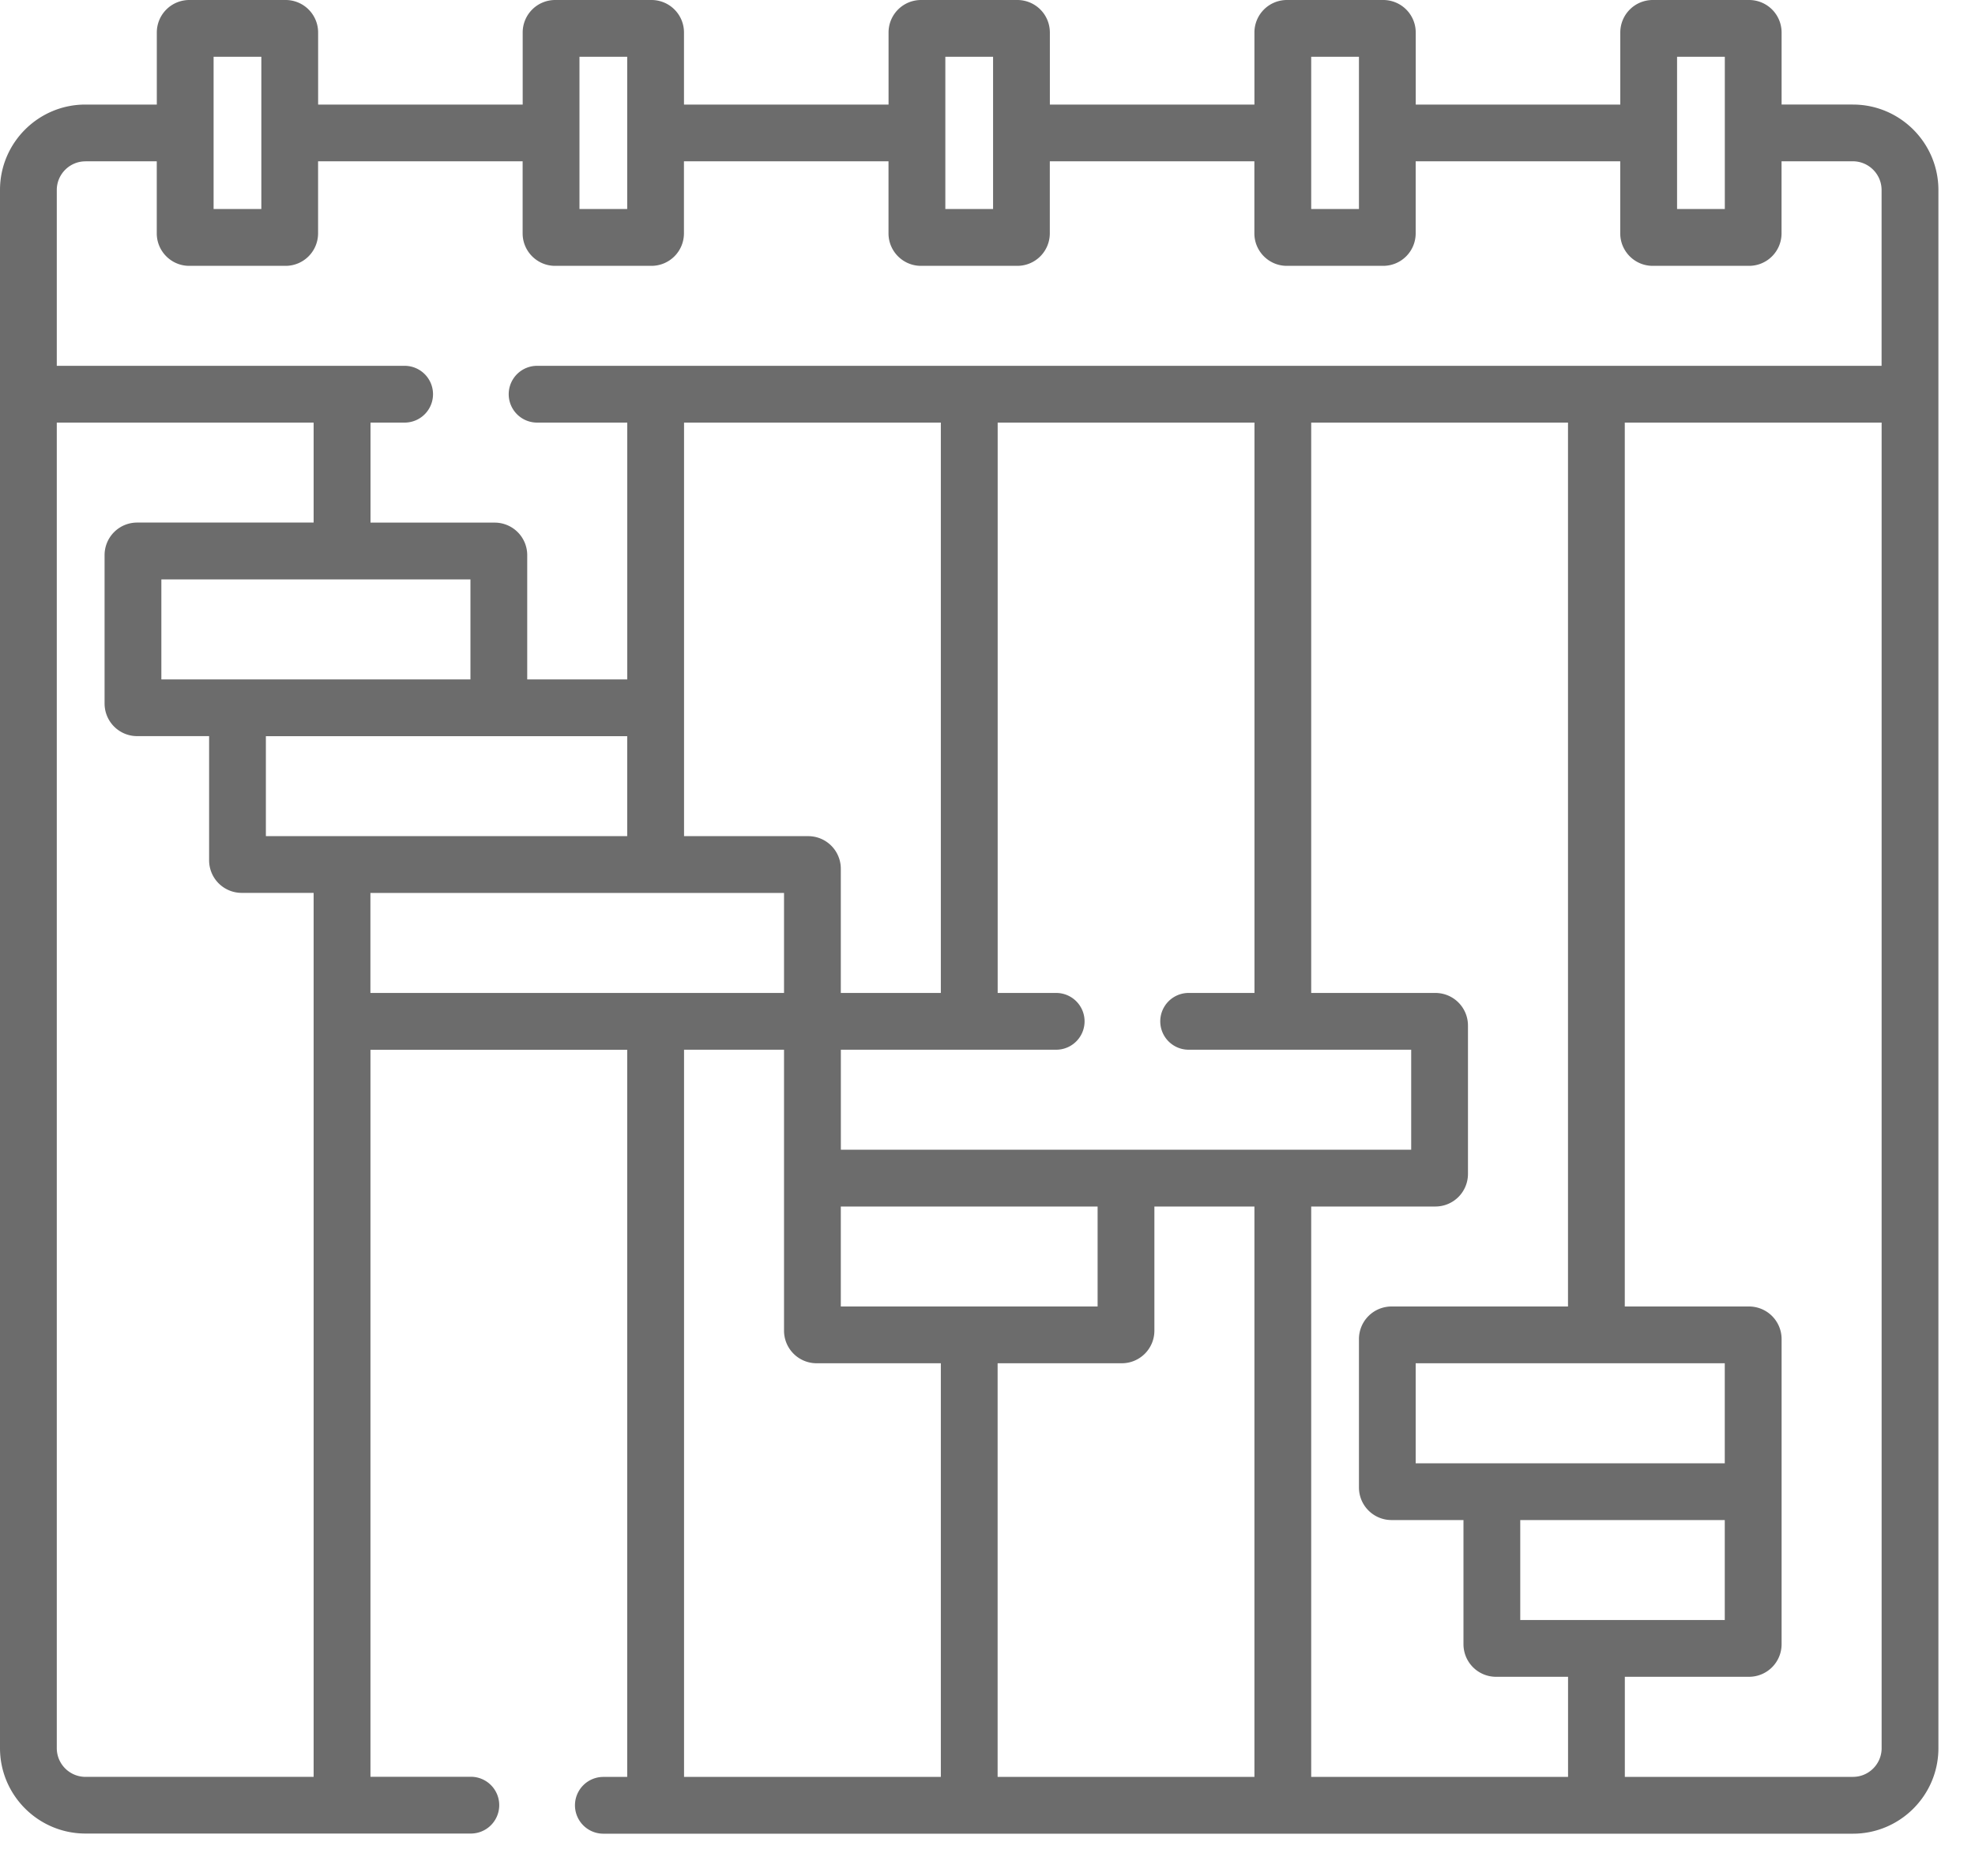 <svg width="40" height="38" fill="none" xmlns="http://www.w3.org/2000/svg"><path d="M37.528 2.117h-1.445V.657A.658.658 0 0 0 35.426 0h-1.953a.658.658 0 0 0-.657.658v1.46h-4.143V.657A.658.658 0 0 0 28.016 0h-1.952a.658.658 0 0 0-.658.658v1.46h-4.143V.657A.658.658 0 0 0 20.606 0h-1.953a.658.658 0 0 0-.657.658v1.46h-4.143V.657A.658.658 0 0 0 13.196 0h-1.953a.658.658 0 0 0-.657.658v1.46H6.443V.657A.658.658 0 0 0 5.786 0H3.833a.658.658 0 0 0-.657.658v1.46H1.73C.777 2.117 0 2.893 0 3.847v31.563c0 .954.777 1.73 1.731 1.73h7.805a.575.575 0 1 0 0-1.15H7.503V21.264h5.2v14.729h-.483a.575.575 0 0 0 0 1.15h25.308c.954 0 1.731-.777 1.731-1.732V3.85c0-.955-.777-1.732-1.731-1.732Zm-3.562-.967h.967v3.084h-.967V1.15Zm-7.41 0h.967v3.084h-.967V1.15Zm-7.41 0h.967v3.084h-.967V1.15Zm-7.41 0h.967v3.084h-.967V1.15Zm-7.41 0h.967v3.084h-.967V1.15ZM1.73 3.267h1.445v1.46c0 .363.295.658.657.658h1.952a.658.658 0 0 0 .658-.658v-1.46h4.143v1.46c0 .363.295.658.657.658h1.952a.658.658 0 0 0 .658-.658v-1.46h4.143v1.46c0 .363.295.658.657.658h1.953a.658.658 0 0 0 .657-.658v-1.46h4.143v1.46c0 .363.295.658.657.658h1.953a.658.658 0 0 0 .657-.658v-1.46h4.143v1.46c0 .363.295.658.657.658h1.953a.658.658 0 0 0 .657-.658v-1.46h1.444c.32 0 .582.261.582.582V7.41H10.878a.575.575 0 1 0 0 1.15h1.826v5.202h-2.026v-2.518a.659.659 0 0 0-.659-.658H7.504V8.56h.691a.575.575 0 1 0 0-1.15H1.15V3.85c0-.32.26-.582.581-.582ZM30.79 32.815V30.79h4.142v2.025H30.79Zm4.142-3.175h-6.26v-2.026h6.26v2.026Zm-6.751-3.176a.66.66 0 0 0-.658.658v3.01a.66.66 0 0 0 .658.658h1.459v2.517a.66.66 0 0 0 .658.658h1.46v2.027h-5.202V24.439h2.517a.66.66 0 0 0 .658-.659v-3.009a.66.66 0 0 0-.658-.658h-2.517V8.56h5.201v17.904h-3.576ZM7.502 20.113v-2.026h8.377v2.026H7.502Zm2.026-8.377v2.026h-6.26v-2.026h6.26Zm-4.143 3.176h7.318v2.025H5.385v-2.025Zm13.67-6.352v11.553h-2.026v-2.517a.66.66 0 0 0-.658-.659h-2.517V8.56h5.2Zm5.019 11.553a.575.575 0 1 0 0 1.15h4.507v2.025H17.03v-2.025h4.361a.575.575 0 1 0 0-1.15h-1.185V8.56h5.201v11.553h-1.332Zm-7.045 4.326h5.201v2.025h-5.201v-2.025Zm5.693 3.175a.66.66 0 0 0 .658-.658v-2.517h2.026v11.553h-5.201v-8.378h2.517Zm-20.99 8.378a.582.582 0 0 1-.582-.581V8.56h5.202v2.025H2.776a.659.659 0 0 0-.658.658v3.01a.66.66 0 0 0 .658.658h1.459v2.517a.66.66 0 0 0 .658.658h1.459v17.905h-4.62Zm12.122-14.729h2.025v5.693a.66.66 0 0 0 .658.658h2.518v8.378h-5.201V21.263ZM38.109 35.41c0 .321-.26.582-.581.582h-4.62v-2.027h2.516a.66.66 0 0 0 .659-.658v-6.185a.66.66 0 0 0-.659-.658h-2.517V8.56h5.202v26.85Z" fill="#6C6C6C"/></svg>